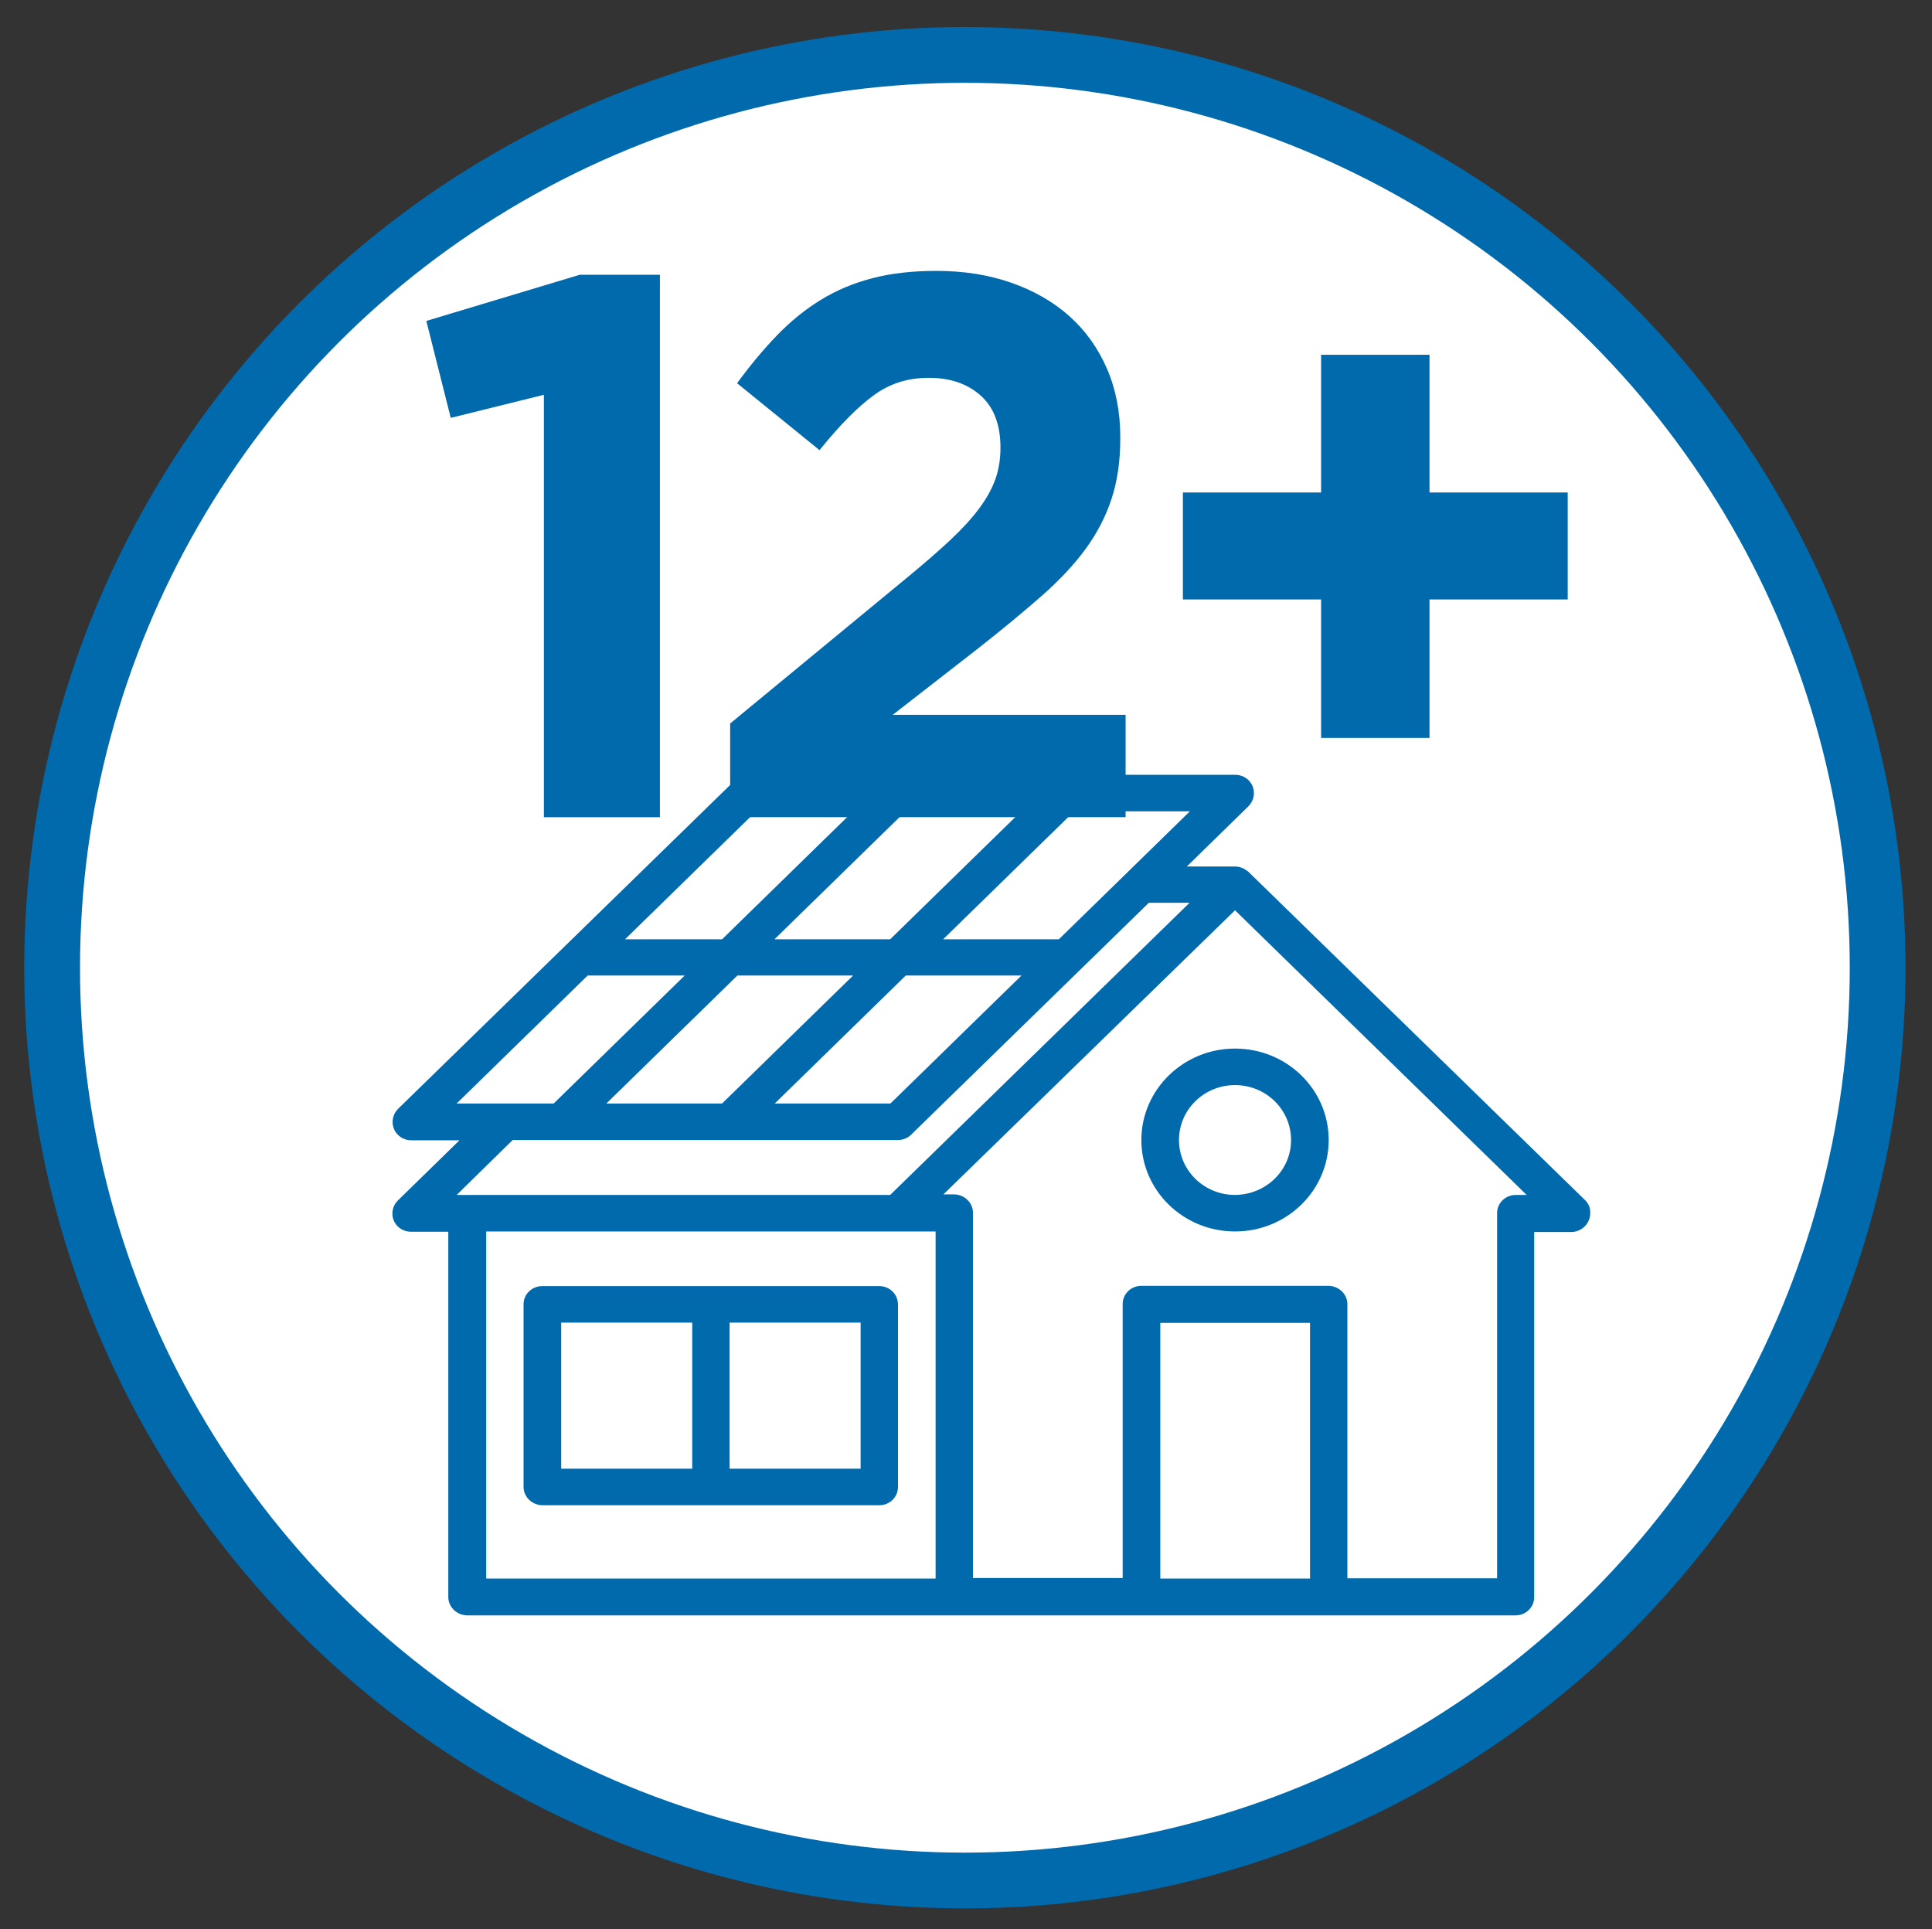<?xml version="1.0" encoding="UTF-8"?><svg id="Layer_1" xmlns="http://www.w3.org/2000/svg" xmlns:xlink="http://www.w3.org/1999/xlink" viewBox="0 0 693 692"><rect x="0" y="0" width="693" height="692" fill="#333333" stroke="none"/><defs><clipPath id="clippath"><rect x="140.8" y="277.1" width="429.8" height="302.8" style="fill:none;"/></clipPath></defs><circle cx="346.1" cy="347.1" r="327.4" style="fill:#fff; stroke:#006aad; stroke-miterlimit:10; stroke-width:20px;"/><g style="clip-path:url(#clippath);"><path d="m568.6,430.5l-120.9-117.9c-.2-.2-.4-.3-.6-.4-1.2-.9-2.6-1.4-4.1-1.4h-17.3l22.1-21.6c1.9-1.9,2.5-4.7,1.5-7.2s-3.5-4.1-6.2-4.1h-174.7c-1.8,0-3.5.7-4.7,1.9l-120.9,117.9c-1.9,1.9-2.5,4.7-1.5,7.2s3.5,4.1,6.2,4.1h17.3l-22.1,21.6c-2.6,2.6-2.6,6.8,0,9.3,1.2,1.2,2.9,1.9,4.7,1.9h13.4v131c0,3.6,3,6.5,6.7,6.6h376.1c3.7,0,6.7-2.9,6.7-6.5h0v-131h13.4c3.8-.1,6.8-3.2,6.7-6.9.1-1.7-.6-3.3-1.8-4.5Zm-163.9-117.9h0l-24.9,24.3h-41.5l47-45.9h41.5l-22.1,21.6Zm-187.2,83.2l47-45.9h41.5l-47,45.9h-41.5Zm148.8-104.8l-47,45.9h-41.5l47-45.9h41.5Zm-41.4,58.9h41.5l-47,45.9h-41.5l47-45.9Zm-53.7-58.9h34.8l-47,45.9h-34.8l47-45.9Zm-60.4,58.9h34.8l-47,45.9h-34.8l47-45.9Zm-26.9,59h138.2c1.8,0,3.5-.7,4.7-1.9l85.3-83.2h14.6l-107.4,104.8h-155.5l20.1-19.7Zm-9.5,32.8h161.2v124.5h-161.2v-124.5Zm241.8,124.5v-91.7h53.7v91.7h-53.7Zm127.5-137.6c-3.7,0-6.7,2.9-6.7,6.5h0v131h-53.7v-98.3c0-3.6-3-6.5-6.7-6.6h-67.2c-3.7,0-6.7,2.9-6.7,6.5h0v98.3h-53.7v-131c0-3.6-3-6.5-6.7-6.6h-3.9l104.6-101.9,104.6,102.1h-3.9Z" style="fill:#006aad;"/></g><path d="m443,376.1c-18.5,0-33.6,14.7-33.6,32.8s15,32.8,33.6,32.8,33.6-14.7,33.6-32.8h0c0-18.1-15-32.8-33.6-32.8Zm0,52.5c-11.1,0-20.1-8.8-20.1-19.7s9-19.7,20.1-19.7,20.1,8.8,20.1,19.7-9,19.6-20.1,19.7Z" style="fill:#006aad;"/><path d="m315.4,461.3h-120.9c-3.7,0-6.7,2.9-6.7,6.5h0v65.5c0,3.6,3,6.5,6.7,6.6h120.9c3.7,0,6.7-2.9,6.7-6.5h0v-65.5c0-3.6-2.9-6.6-6.7-6.6h0Zm-114.1,13.1h47v52.4h-47v-52.4Zm107.4,52.4h-47v-52.4h47v52.4Z" style="fill:#006aad;"/><g style="isolation:isolate;"><path d="m195.09,141.6l-33.41,8.28-8.76-34.77,55.04-16.56h28.75v194.56h-41.62v-151.51Z" style="fill:#006aad;"/><path d="m261.91,259.5l63.81-52.62c6.02-4.96,11.13-9.41,15.34-13.36,4.2-3.95,7.62-7.71,10.27-11.3,2.64-3.58,4.56-7.07,5.75-10.47,1.19-3.4,1.78-7.11,1.78-11.16,0-8.26-2.37-14.51-7.12-18.73-4.75-4.23-10.95-6.34-18.62-6.34s-14.1,2.12-19.85,6.35c-5.75,4.23-12.19,10.76-19.31,19.59l-29.58-24.01c4.75-6.48,9.54-12.22,14.38-17.22,4.83-5,10.04-9.22,15.61-12.65,5.57-3.43,11.73-6.02,18.48-7.78,6.75-1.76,14.42-2.64,23-2.64,9.86,0,18.85,1.43,26.97,4.28,8.12,2.85,15.06,6.86,20.81,12,5.75,5.15,10.22,11.41,13.42,18.77,3.19,7.36,4.79,15.55,4.79,24.56v.55c0,8.1-1.05,15.32-3.15,21.66-2.1,6.35-5.2,12.33-9.31,17.94-4.11,5.61-9.36,11.22-15.75,16.83-6.39,5.61-13.79,11.73-22.18,18.35l-31.22,24.29h83.52v36.7h-141.85v-33.61Z" style="fill:#006aad;"/><path d="m473.87,215.01h-49.57v-38.36h49.57v-49.4h38.89v49.4h49.57v38.36h-49.57v49.67h-38.89v-49.67Z" style="fill:#006aad;"/></g></svg>